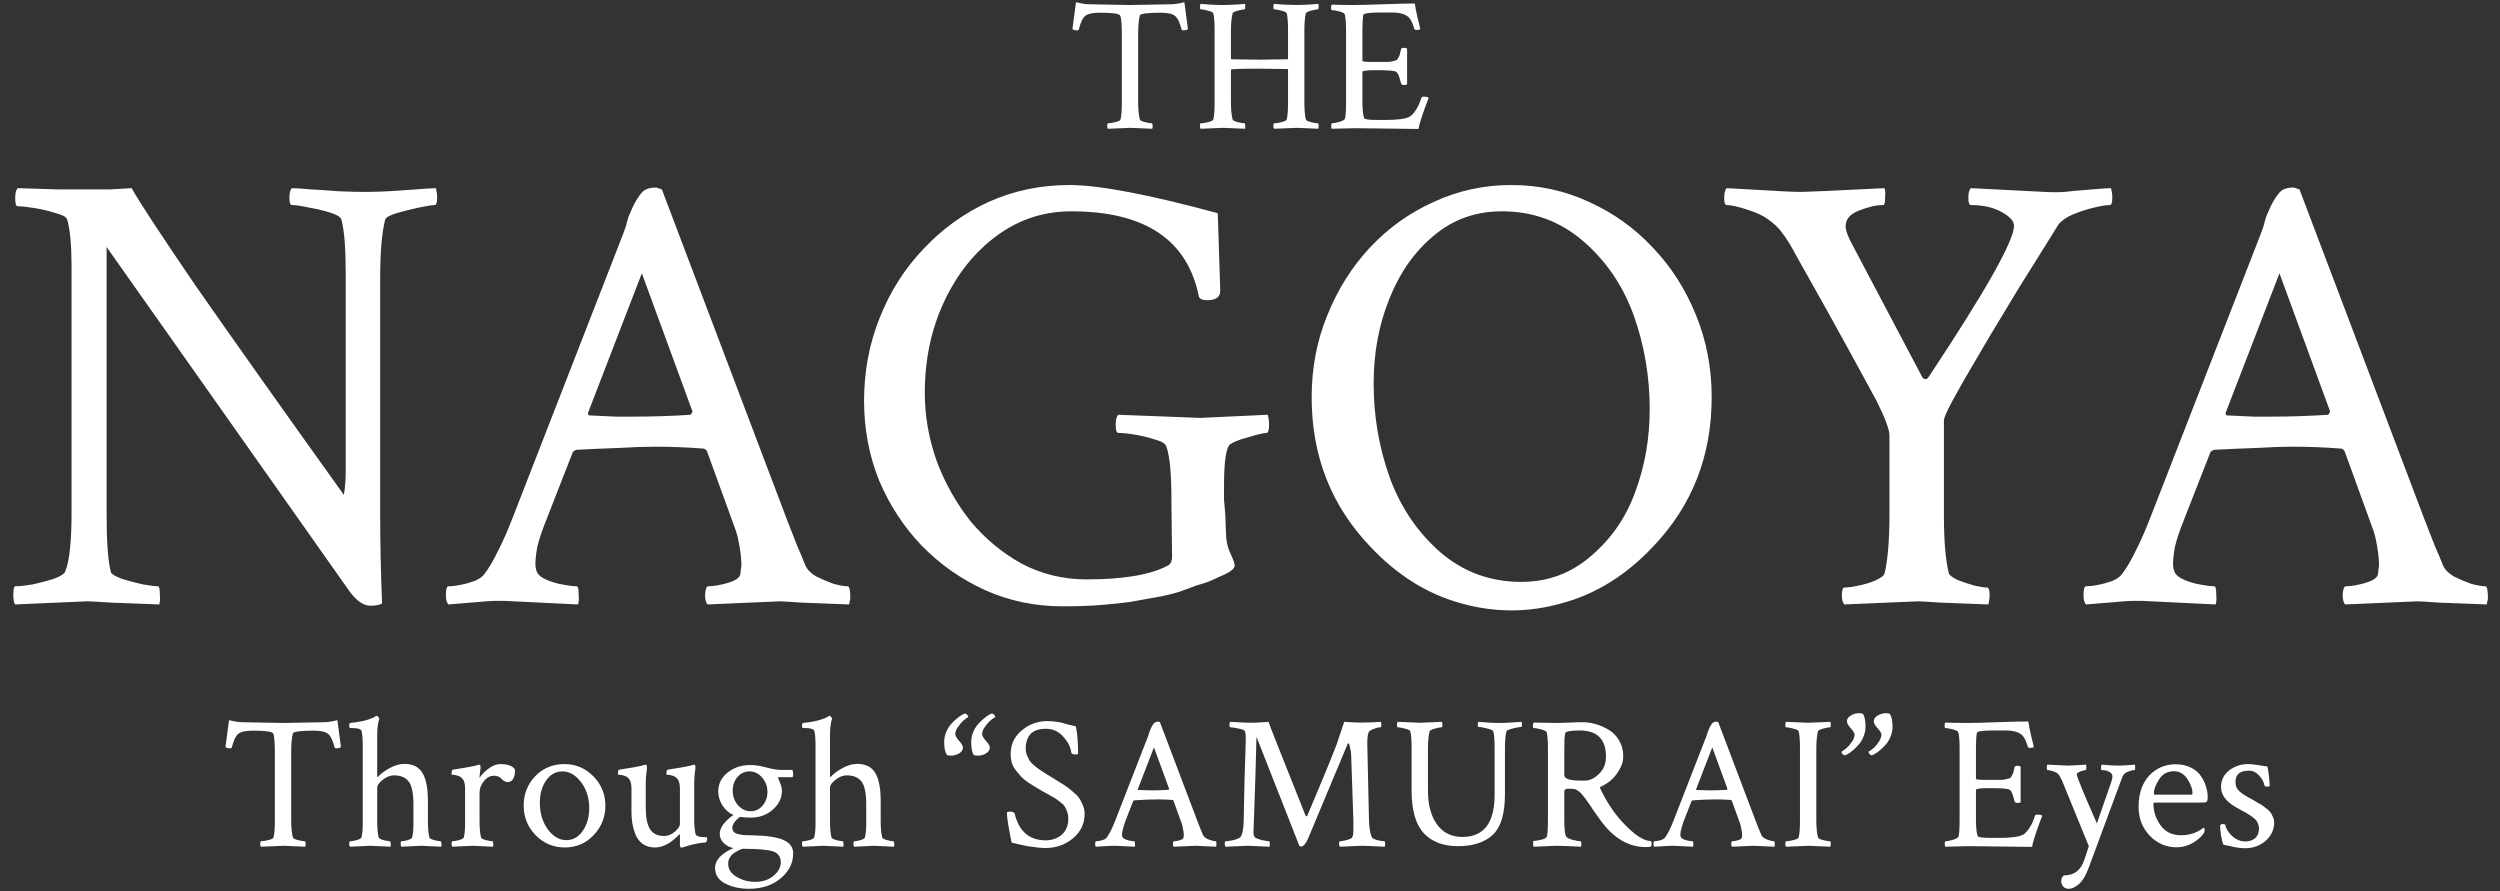 <svg width="390" height="139" viewBox="0 0 390 139" fill="none" xmlns="http://www.w3.org/2000/svg">
<rect x="0" y="0" width="390" height="139" fill="#333333" stroke="none"/>
<path d="M172.983 0.723C174.331 0.762 175.435 0.781 176.294 0.781C177.153 0.781 178.257 0.762 179.604 0.723C180.952 0.684 181.997 0.664 182.739 0.664C183.228 0.664 183.901 0.557 184.761 0.342L185.317 4.531C185.181 4.668 184.946 4.736 184.614 4.736C184.438 4.736 184.341 4.688 184.321 4.59C184.048 3.496 183.706 2.793 183.296 2.48C182.905 2.148 182.153 1.982 181.04 1.982C178.97 1.982 177.896 2.129 177.817 2.422C177.642 3.047 177.554 4.023 177.554 5.352V15.928C177.554 17.061 177.642 17.969 177.817 18.652C177.856 18.789 178.13 18.926 178.638 19.062C179.146 19.18 179.497 19.238 179.692 19.238C179.771 19.238 179.81 19.385 179.81 19.678C179.81 19.834 179.79 19.971 179.751 20.088C177.798 19.99 176.665 19.941 176.353 19.941C176.255 19.941 175.083 19.99 172.837 20.088C172.759 20.01 172.72 19.863 172.72 19.648C172.72 19.375 172.759 19.238 172.837 19.238C173.091 19.238 173.462 19.18 173.95 19.062C174.458 18.945 174.741 18.809 174.8 18.652C174.937 18.125 175.005 17.256 175.005 16.045V5.439C175.005 3.74 174.917 2.734 174.741 2.422C174.585 2.129 173.53 1.982 171.577 1.982C170.464 1.982 169.702 2.148 169.292 2.48C168.901 2.793 168.569 3.496 168.296 4.59C168.276 4.688 168.179 4.736 168.003 4.736C167.671 4.736 167.437 4.668 167.3 4.531L167.856 0.342C168.716 0.557 169.39 0.664 169.878 0.664C170.62 0.664 171.655 0.684 172.983 0.723ZM200.933 16.045V10.889C200.933 10.889 200.913 10.85 200.874 10.771C199.038 10.732 197.593 10.713 196.538 10.713C193.53 10.713 192.026 10.762 192.026 10.859V15.928C192.026 17.061 192.114 17.969 192.29 18.652C192.329 18.789 192.603 18.926 193.11 19.062C193.618 19.18 193.97 19.238 194.165 19.238C194.224 19.238 194.253 19.355 194.253 19.59C194.272 19.824 194.263 19.99 194.224 20.088C192.271 19.99 191.138 19.941 190.825 19.941C190.728 19.941 189.556 19.99 187.31 20.088C187.231 20.01 187.192 19.863 187.192 19.648C187.192 19.375 187.231 19.238 187.31 19.238C187.563 19.238 187.935 19.18 188.423 19.062C188.931 18.945 189.214 18.809 189.272 18.652C189.409 18.125 189.478 17.256 189.478 16.045V4.678C189.478 3.467 189.409 2.598 189.272 2.07C189.214 1.914 188.931 1.777 188.423 1.66C187.935 1.523 187.563 1.455 187.31 1.455C187.231 1.455 187.192 1.328 187.192 1.074C187.192 0.84 187.231 0.684 187.31 0.605C187.563 0.625 188.081 0.664 188.862 0.723C189.644 0.762 190.298 0.781 190.825 0.781C191.216 0.781 191.597 0.771 191.968 0.752C192.339 0.732 192.739 0.713 193.169 0.693C193.599 0.654 193.95 0.625 194.224 0.605C194.263 0.684 194.272 0.85 194.253 1.104C194.253 1.338 194.224 1.455 194.165 1.455C193.97 1.455 193.618 1.523 193.11 1.66C192.603 1.797 192.329 1.934 192.29 2.07C192.114 2.754 192.026 3.662 192.026 4.795V9.16L192.085 9.248C193.999 9.287 195.483 9.307 196.538 9.307C197.671 9.307 199.116 9.287 200.874 9.248C200.913 9.209 200.933 9.17 200.933 9.131V4.678C200.933 3.467 200.864 2.598 200.728 2.07C200.669 1.914 200.386 1.777 199.878 1.66C199.39 1.523 199.019 1.455 198.765 1.455C198.687 1.455 198.647 1.338 198.647 1.104C198.647 0.85 198.687 0.684 198.765 0.605C198.999 0.625 199.517 0.664 200.317 0.723C201.118 0.762 201.782 0.781 202.31 0.781C202.681 0.781 203.052 0.771 203.423 0.752C203.794 0.732 204.185 0.713 204.595 0.693C205.024 0.654 205.376 0.625 205.649 0.605C205.688 0.723 205.708 0.869 205.708 1.045C205.708 1.318 205.669 1.455 205.591 1.455C205.396 1.455 205.044 1.523 204.536 1.66C204.028 1.797 203.755 1.934 203.716 2.07C203.56 2.676 203.481 3.584 203.481 4.795V15.928C203.481 17.139 203.56 18.047 203.716 18.652C203.755 18.789 204.028 18.926 204.536 19.062C205.044 19.18 205.396 19.238 205.591 19.238C205.669 19.238 205.708 19.385 205.708 19.678C205.708 19.834 205.688 19.971 205.649 20.088C203.696 19.99 202.583 19.941 202.31 19.941C202.192 19.941 201.011 19.99 198.765 20.088C198.687 20.01 198.647 19.854 198.647 19.619C198.647 19.365 198.687 19.238 198.765 19.238C199.019 19.238 199.39 19.18 199.878 19.062C200.386 18.945 200.669 18.809 200.728 18.652C200.864 18.125 200.933 17.256 200.933 16.045ZM211.245 0.781C212.124 0.781 213.647 0.742 215.815 0.664C217.983 0.586 219.614 0.547 220.708 0.547C220.786 1.113 220.933 1.865 221.147 2.803C221.382 3.721 221.519 4.297 221.558 4.531C221.46 4.629 221.284 4.678 221.03 4.678C220.776 4.678 220.64 4.609 220.62 4.473C220.327 3.398 219.917 2.715 219.39 2.422C218.862 2.109 218.14 1.953 217.222 1.953H215.259C213.579 1.953 212.72 2.08 212.681 2.334C212.583 2.803 212.534 3.623 212.534 4.795V9.482C212.534 9.6 212.954 9.658 213.794 9.658H215.347C215.894 9.658 216.284 9.658 216.519 9.658C216.772 9.658 217.036 9.619 217.31 9.541C217.583 9.463 217.759 9.414 217.837 9.395C217.915 9.375 218.013 9.248 218.13 9.014C218.267 8.779 218.345 8.613 218.364 8.516C218.384 8.398 218.452 8.115 218.569 7.666C218.589 7.529 218.735 7.461 219.009 7.461C219.243 7.461 219.409 7.51 219.507 7.607V13.145C219.429 13.223 219.272 13.262 219.038 13.262C218.784 13.262 218.628 13.184 218.569 13.027C218.433 12.5 218.315 12.109 218.218 11.855C218.12 11.582 218.042 11.426 217.983 11.387C217.944 11.328 217.866 11.26 217.749 11.182C217.495 11.025 216.46 10.947 214.644 10.947C213.237 10.947 212.534 11.035 212.534 11.211V15.752C212.534 17.021 212.622 17.91 212.798 18.418C212.856 18.613 213.521 18.711 214.79 18.711H216.196C218.013 18.711 219.243 18.545 219.888 18.213C220.181 18.057 220.503 17.715 220.854 17.188C221.226 16.641 221.519 15.996 221.733 15.254C221.772 15.137 221.909 15.078 222.144 15.078C222.515 15.078 222.759 15.137 222.876 15.254C222.778 15.508 222.622 15.918 222.407 16.484C222.212 17.031 222.056 17.48 221.938 17.832C221.821 18.164 221.694 18.555 221.558 19.004C221.421 19.453 221.333 19.824 221.294 20.117C220.298 20.117 218.726 20.098 216.577 20.059C214.429 20.02 212.671 20 211.304 20L207.759 20.088C207.7 20.029 207.671 19.873 207.671 19.619C207.671 19.365 207.7 19.238 207.759 19.238C208.013 19.238 208.384 19.17 208.872 19.033C209.38 18.896 209.683 18.74 209.78 18.564C209.917 18.33 209.985 17.412 209.985 15.81V4.736C209.985 3.584 209.917 2.744 209.78 2.217C209.722 2.061 209.429 1.914 208.901 1.777C208.394 1.641 208.013 1.572 207.759 1.572C207.681 1.572 207.642 1.455 207.642 1.221C207.642 0.967 207.681 0.801 207.759 0.723C208.774 0.762 209.937 0.781 211.245 0.781Z" fill="white"/>
<path d="M57.744 94.488C56.703 94.488 55.628 93.74 54.522 92.242L16.631 38.531V80.231C16.631 84.658 16.859 87.685 17.314 89.312C17.445 89.573 17.998 89.898 18.975 90.289C20.016 90.615 21.123 90.908 22.295 91.168C23.467 91.363 24.248 91.461 24.639 91.461C24.834 91.461 24.932 91.852 24.932 92.633C24.997 93.414 24.964 93.967 24.834 94.293C21.579 94.163 19.007 94.065 17.119 94C15.296 93.87 14.124 93.805 13.604 93.805L2.373 94.293C2.178 94.098 2.08 93.609 2.08 92.828C2.08 91.917 2.178 91.461 2.373 91.461C3.024 91.461 3.936 91.363 5.107 91.168C6.279 90.908 7.386 90.615 8.428 90.289C9.469 89.898 10.055 89.508 10.185 89.117C10.837 87.555 11.162 84.495 11.162 79.938V41.559C11.162 38.238 10.934 35.797 10.479 34.234C10.348 33.844 9.762 33.518 8.721 33.258C7.744 32.932 6.67 32.672 5.498 32.477C4.326 32.281 3.415 32.184 2.764 32.184C2.503 32.184 2.373 31.76 2.373 30.914C2.373 30.133 2.503 29.612 2.764 29.352C5.303 29.417 7.386 29.482 9.014 29.547C10.706 29.547 11.943 29.547 12.725 29.547C14.417 29.547 15.915 29.547 17.217 29.547C18.519 29.482 19.626 29.417 20.537 29.352C21.774 31.565 25.127 36.676 30.596 44.684C36.13 52.626 43.812 63.466 53.643 77.203C53.838 76.096 53.935 74.762 53.935 73.199V42.828C53.935 38.727 53.708 35.862 53.252 34.234C53.122 33.844 52.536 33.486 51.494 33.16C50.453 32.835 49.346 32.574 48.174 32.379C47.002 32.118 46.123 31.988 45.537 31.988C45.277 31.988 45.147 31.598 45.147 30.816C45.147 30.1 45.277 29.612 45.537 29.352C46.123 29.352 47.1 29.417 48.467 29.547C49.834 29.612 51.299 29.71 52.861 29.84C54.489 29.905 55.889 29.938 57.06 29.938C58.753 29.938 60.902 29.84 63.506 29.645C66.045 29.449 67.542 29.352 67.998 29.352C68.128 29.872 68.193 30.361 68.193 30.816C68.193 31.598 68.063 31.988 67.803 31.988C67.412 31.988 66.598 32.118 65.361 32.379C64.124 32.639 62.953 32.932 61.846 33.258C60.804 33.583 60.218 33.909 60.088 34.234C59.828 35.276 59.632 36.546 59.502 38.043C59.372 39.54 59.307 41.298 59.307 43.316V80.426C59.307 84.462 59.404 89.019 59.6 94.098C59.339 94.358 58.721 94.488 57.744 94.488ZM69.951 94.293C69.691 94.033 69.561 93.544 69.561 92.828C69.561 91.917 69.691 91.461 69.951 91.461C70.732 91.461 71.742 91.298 72.978 90.973C74.216 90.647 75.062 90.191 75.518 89.606C76.234 88.694 76.95 87.49 77.666 85.992C78.447 84.495 79.261 82.639 80.107 80.426L97.1 36.773C97.49 35.797 97.718 35.113 97.783 34.723C97.913 34.332 98.011 34.007 98.076 33.746C98.206 33.421 98.434 32.9 98.76 32.184C99.216 31.272 99.671 30.556 100.127 30.035C100.583 29.514 101.331 29.254 102.373 29.254L103.252 29.547L122.783 81.109C123.369 82.607 123.89 83.941 124.346 85.113C124.867 86.285 125.29 87.294 125.615 88.141C125.876 88.792 126.429 89.378 127.275 89.898C128.187 90.354 129.098 90.745 130.01 91.07C130.986 91.331 131.735 91.461 132.256 91.461C132.516 91.461 132.646 92.079 132.646 93.316C132.646 93.447 132.614 93.609 132.549 93.805C132.549 93.935 132.516 94.098 132.451 94.293C129.196 94.163 126.657 94.065 124.834 94C123.076 93.87 122.035 93.805 121.709 93.805L110.381 94.293C110.12 94.033 109.99 93.512 109.99 92.731C110.055 91.884 110.218 91.461 110.479 91.461C111.26 91.461 112.236 91.298 113.408 90.973C114.58 90.647 115.264 90.224 115.459 89.703C115.524 89.443 115.557 89.182 115.557 88.922C115.622 88.662 115.654 88.401 115.654 88.141C115.654 87.294 115.557 86.318 115.361 85.211C115.166 84.039 114.938 83.128 114.678 82.477L110.283 70.367C110.088 70.107 109.893 69.977 109.697 69.977C107.158 69.781 104.684 69.684 102.275 69.684C100.583 69.684 98.695 69.749 96.611 69.879C94.593 69.944 92.347 70.042 89.873 70.172L89.385 70.465L85.186 81.207C84.534 82.835 84.079 84.202 83.818 85.309C83.623 86.415 83.525 87.294 83.525 87.945C83.525 88.857 83.786 89.508 84.307 89.898C84.893 90.354 85.837 90.745 87.139 91.07C88.441 91.331 89.385 91.461 89.971 91.461C90.166 91.461 90.264 91.852 90.264 92.633C90.329 93.414 90.296 93.967 90.166 94.293L80.107 93.805C78.284 93.674 76.494 93.707 74.736 93.902C73.044 94.033 71.449 94.163 69.951 94.293ZM98.857 64.996C101.787 64.996 104.749 64.898 107.744 64.703L108.037 64.215L100.127 42.633L91.728 64.41C91.728 64.671 91.794 64.801 91.924 64.801C93.617 64.866 95.016 64.931 96.123 64.996C97.295 64.996 98.206 64.996 98.857 64.996ZM165.752 94.586C161.455 94.586 157.419 93.74 153.643 92.047C149.932 90.354 146.644 88.043 143.779 85.113C140.98 82.184 138.766 78.798 137.139 74.957C135.576 71.051 134.795 66.917 134.795 62.555C134.795 57.932 135.609 53.603 137.236 49.566C138.864 45.465 141.143 41.884 144.072 38.824C147.002 35.699 150.387 33.258 154.229 31.5C158.135 29.742 162.334 28.863 166.826 28.863C171.449 28.863 179.163 30.328 189.971 33.258L190.361 45.367C190.361 46.344 189.678 46.832 188.311 46.832C187.66 46.832 187.236 46.669 187.041 46.344C185.283 37.425 178.643 32.965 167.119 32.965C162.822 32.965 158.949 34.234 155.498 36.773C152.048 39.312 149.313 42.73 147.295 47.027C145.277 51.324 144.268 56.077 144.268 61.285C144.268 64.866 144.886 68.414 146.123 71.93C147.425 75.38 149.183 78.505 151.396 81.305C153.675 84.039 156.344 86.253 159.404 87.945C162.529 89.573 165.882 90.387 169.463 90.387C175.257 90.387 179.489 89.671 182.158 88.238C182.614 88.043 182.842 87.555 182.842 86.773L182.744 78.766V78.082C182.744 73.915 182.484 71.116 181.963 69.684C181.833 69.228 181.279 68.87 180.303 68.609C179.326 68.284 178.285 68.023 177.178 67.828C176.071 67.633 175.16 67.535 174.443 67.535C174.183 67.535 174.053 67.112 174.053 66.266C174.053 65.484 174.183 64.963 174.443 64.703L187.236 65.191L197.783 64.703C197.913 65.224 197.979 65.68 197.979 66.07C197.979 67.047 197.848 67.535 197.588 67.535C197.327 67.535 196.807 67.633 196.025 67.828C195.309 68.023 194.528 68.251 193.682 68.512C192.9 68.772 192.314 69.033 191.924 69.293C191.273 69.749 190.947 71.93 190.947 75.836C190.947 76.487 190.947 77.203 190.947 77.984C191.012 78.701 191.077 79.449 191.143 80.231L191.24 82.867C191.24 84.169 191.468 85.309 191.924 86.285C192.38 87.262 192.607 87.913 192.607 88.238C192.607 88.759 191.794 89.345 190.166 89.996C189.124 90.517 188.245 90.875 187.529 91.07C186.813 91.266 186.325 91.428 186.064 91.559C185.739 91.689 185.023 91.949 183.916 92.34C182.809 92.665 181.898 92.893 181.182 93.023C179.424 93.349 177.796 93.642 176.299 93.902C174.801 94.098 173.239 94.26 171.611 94.391C169.984 94.521 168.031 94.586 165.752 94.586ZM213.799 85.309C207.679 78.928 204.619 71.148 204.619 61.969C204.619 57.411 205.433 53.147 207.061 49.176C208.688 45.139 210.902 41.624 213.701 38.629C216.566 35.569 219.886 33.193 223.662 31.5C227.438 29.742 231.475 28.863 235.771 28.863C240.068 28.863 244.105 29.742 247.881 31.5C251.657 33.193 254.977 35.569 257.842 38.629C260.706 41.624 262.952 45.139 264.58 49.176C266.208 53.147 267.021 57.411 267.021 61.969C267.021 71.148 263.962 78.928 257.842 85.309C253.675 89.736 248.955 92.665 243.682 94.098C238.408 95.595 233.135 95.595 227.861 94.098C222.653 92.665 217.965 89.736 213.799 85.309ZM237.334 90.777C241.501 90.777 245.146 89.41 248.271 86.676C251.396 84.007 253.675 80.686 255.107 76.715C256.605 72.678 257.354 68.382 257.354 63.824C257.354 58.681 256.507 53.766 254.814 49.078C253.122 44.456 250.485 40.615 246.904 37.555C243.324 34.495 239.124 32.965 234.307 32.965C230.205 32.965 226.657 34.234 223.662 36.773C220.667 39.247 218.356 42.535 216.729 46.637C215.101 50.673 214.287 55.068 214.287 59.82C214.287 64.963 215.133 69.879 216.826 74.566C218.519 79.189 221.156 83.062 224.736 86.188C228.317 89.247 232.516 90.777 237.334 90.777ZM287.725 94.293C287.464 94.033 287.334 93.577 287.334 92.926C287.334 92.079 287.464 91.656 287.725 91.656C288.245 91.656 288.962 91.559 289.873 91.363C290.85 91.168 291.729 90.908 292.51 90.582C293.356 90.191 293.844 89.833 293.975 89.508C294.235 88.466 294.43 87.164 294.561 85.602C294.691 84.039 294.756 82.216 294.756 80.133V67.926C294.756 67.014 294.072 65.191 292.705 62.457C291.989 61.155 290.622 58.648 288.604 54.938C286.585 51.227 283.883 46.376 280.498 40.387C279.456 38.434 278.643 37.099 278.057 36.383C277.536 35.602 276.755 34.853 275.713 34.137C274.997 33.616 273.923 33.128 272.49 32.672C271.058 32.216 270.016 31.988 269.365 31.988C269.105 31.988 268.975 31.63 268.975 30.914C268.975 30.133 269.105 29.612 269.365 29.352L274.639 29.645C275.876 29.71 277.015 29.775 278.057 29.84C279.163 29.905 280.173 29.938 281.084 29.938C281.865 29.938 286.162 29.742 293.975 29.352C294.105 29.612 294.137 30.133 294.072 30.914C294.072 31.63 293.975 31.988 293.779 31.988C292.673 31.988 291.403 32.281 289.971 32.867C288.604 33.388 287.92 34.202 287.92 35.309C287.92 35.96 288.278 36.936 288.994 38.238L299.932 58.941C300.322 59.267 300.648 59.202 300.908 58.746C309.762 45.4 314.189 37.555 314.189 35.211C314.189 34.495 313.538 33.779 312.236 33.062C310.934 32.346 309.339 31.988 307.451 31.988C307.191 31.988 307.061 31.598 307.061 30.816C307.061 30.1 307.191 29.612 307.451 29.352L318.975 29.938C320.016 30.003 321.058 30.003 322.1 29.938C323.141 29.807 324.183 29.71 325.225 29.645C327.373 29.449 328.74 29.352 329.326 29.352C329.456 29.872 329.521 30.361 329.521 30.816C329.521 31.598 329.391 31.988 329.131 31.988C328.61 31.988 327.796 32.118 326.689 32.379C325.583 32.639 324.476 32.997 323.369 33.453C322.327 33.909 321.579 34.43 321.123 35.016C320.146 36.578 318.91 38.564 317.412 40.973C315.915 43.316 314.352 45.855 312.725 48.59C311.097 51.259 309.567 53.831 308.135 56.305C306.702 58.714 305.531 60.764 304.619 62.457C303.708 64.15 303.252 65.191 303.252 65.582V80.426C303.252 82.444 303.317 84.202 303.447 85.699C303.577 87.197 303.773 88.466 304.033 89.508C304.163 89.768 304.619 90.094 305.4 90.484C306.247 90.81 307.126 91.103 308.037 91.363C308.949 91.559 309.6 91.656 309.99 91.656C310.251 91.656 310.381 92.079 310.381 92.926C310.381 93.316 310.316 93.772 310.186 94.293C306.93 94.163 304.391 94.065 302.568 94C300.745 93.87 299.639 93.805 299.248 93.805L287.725 94.293ZM325.42 94.293C325.16 94.033 325.029 93.544 325.029 92.828C325.029 91.917 325.16 91.461 325.42 91.461C326.201 91.461 327.21 91.298 328.447 90.973C329.684 90.647 330.531 90.191 330.986 89.606C331.702 88.694 332.419 87.49 333.135 85.992C333.916 84.495 334.73 82.639 335.576 80.426L352.568 36.773C352.959 35.797 353.187 35.113 353.252 34.723C353.382 34.332 353.48 34.007 353.545 33.746C353.675 33.421 353.903 32.9 354.229 32.184C354.684 31.272 355.14 30.556 355.596 30.035C356.051 29.514 356.8 29.254 357.842 29.254L358.721 29.547L378.252 81.109C378.838 82.607 379.359 83.941 379.814 85.113C380.335 86.285 380.758 87.294 381.084 88.141C381.344 88.792 381.898 89.378 382.744 89.898C383.656 90.354 384.567 90.745 385.479 91.07C386.455 91.331 387.204 91.461 387.725 91.461C387.985 91.461 388.115 92.079 388.115 93.316C388.115 93.447 388.083 93.609 388.018 93.805C388.018 93.935 387.985 94.098 387.92 94.293C384.665 94.163 382.126 94.065 380.303 94C378.545 93.87 377.503 93.805 377.178 93.805L365.85 94.293C365.589 94.033 365.459 93.512 365.459 92.731C365.524 91.884 365.687 91.461 365.947 91.461C366.729 91.461 367.705 91.298 368.877 90.973C370.049 90.647 370.732 90.224 370.928 89.703C370.993 89.443 371.025 89.182 371.025 88.922C371.09 88.662 371.123 88.401 371.123 88.141C371.123 87.294 371.025 86.318 370.83 85.211C370.635 84.039 370.407 83.128 370.146 82.477L365.752 70.367C365.557 70.107 365.361 69.977 365.166 69.977C362.627 69.781 360.153 69.684 357.744 69.684C356.051 69.684 354.163 69.749 352.08 69.879C350.062 69.944 347.816 70.042 345.342 70.172L344.854 70.465L340.654 81.207C340.003 82.835 339.548 84.202 339.287 85.309C339.092 86.415 338.994 87.294 338.994 87.945C338.994 88.857 339.255 89.508 339.775 89.898C340.361 90.354 341.305 90.745 342.607 91.07C343.91 91.331 344.854 91.461 345.439 91.461C345.635 91.461 345.732 91.852 345.732 92.633C345.798 93.414 345.765 93.967 345.635 94.293L335.576 93.805C333.753 93.674 331.963 93.707 330.205 93.902C328.512 94.033 326.917 94.163 325.42 94.293ZM354.326 64.996C357.256 64.996 360.218 64.898 363.213 64.703L363.506 64.215L355.596 42.633L347.197 64.41C347.197 64.671 347.262 64.801 347.393 64.801C349.085 64.866 350.485 64.931 351.592 64.996C352.764 64.996 353.675 64.996 354.326 64.996Z" fill="white"/>
<path d="M40.855 112.723C42.202 112.762 43.306 112.781 44.165 112.781C45.024 112.781 46.128 112.762 47.476 112.723C48.823 112.684 49.868 112.664 50.61 112.664C51.099 112.664 51.773 112.557 52.632 112.342L53.188 116.531C53.052 116.668 52.817 116.736 52.485 116.736C52.31 116.736 52.212 116.688 52.192 116.59C51.919 115.496 51.577 114.793 51.167 114.48C50.776 114.148 50.024 113.982 48.911 113.982C46.841 113.982 45.767 114.129 45.688 114.422C45.513 115.047 45.425 116.023 45.425 117.352V127.928C45.425 129.061 45.513 129.969 45.688 130.652C45.727 130.789 46.001 130.926 46.509 131.062C47.017 131.18 47.368 131.238 47.563 131.238C47.642 131.238 47.681 131.385 47.681 131.678C47.681 131.834 47.661 131.971 47.622 132.088C45.669 131.99 44.536 131.941 44.224 131.941C44.126 131.941 42.954 131.99 40.708 132.088C40.63 132.01 40.591 131.863 40.591 131.648C40.591 131.375 40.63 131.238 40.708 131.238C40.962 131.238 41.333 131.18 41.821 131.062C42.329 130.945 42.612 130.809 42.671 130.652C42.808 130.125 42.876 129.256 42.876 128.045V117.439C42.876 115.74 42.788 114.734 42.612 114.422C42.456 114.129 41.401 113.982 39.448 113.982C38.335 113.982 37.573 114.148 37.163 114.48C36.773 114.793 36.44 115.496 36.167 116.59C36.148 116.688 36.05 116.736 35.874 116.736C35.542 116.736 35.308 116.668 35.171 116.531L35.727 112.342C36.587 112.557 37.261 112.664 37.749 112.664C38.491 112.664 39.526 112.684 40.855 112.723ZM63.091 119.168C64.399 119.168 65.337 119.637 65.903 120.574C66.47 121.512 66.753 122.957 66.753 124.91V128.074C66.753 129.188 66.831 130.047 66.987 130.652C67.026 130.789 67.28 130.926 67.749 131.062C68.218 131.18 68.55 131.238 68.745 131.238C68.804 131.238 68.843 131.355 68.862 131.59C68.882 131.824 68.872 131.99 68.833 132.088C66.88 131.99 65.835 131.941 65.698 131.941C65.64 131.941 64.614 131.99 62.622 132.088C62.544 132.01 62.505 131.854 62.505 131.619C62.505 131.365 62.544 131.238 62.622 131.238C62.856 131.238 63.179 131.18 63.589 131.062C64.019 130.926 64.253 130.789 64.292 130.652C64.429 130.086 64.497 129.402 64.497 128.602V125.496C64.497 123.699 64.243 122.498 63.735 121.893C63.247 121.268 62.485 120.955 61.45 120.955C60.864 120.955 60.278 121.189 59.692 121.658C59.126 122.107 58.843 122.508 58.843 122.859V128.045C58.843 129.178 58.921 130.047 59.077 130.652C59.116 130.789 59.37 130.926 59.839 131.062C60.308 131.18 60.64 131.238 60.835 131.238C60.894 131.238 60.933 131.355 60.952 131.59C60.972 131.824 60.962 131.99 60.923 132.088C58.97 131.99 57.925 131.941 57.788 131.941C57.671 131.941 56.606 131.99 54.595 132.088C54.517 132.01 54.477 131.854 54.477 131.619C54.477 131.365 54.517 131.238 54.595 131.238C54.829 131.238 55.171 131.18 55.62 131.062C56.089 130.926 56.343 130.789 56.382 130.652C56.519 130.086 56.587 129.412 56.587 128.631V115.916C56.587 115.252 56.528 114.627 56.411 114.041C56.313 113.729 55.815 113.572 54.917 113.572H54.653C54.536 113.572 54.477 113.465 54.477 113.25C54.477 112.938 54.536 112.781 54.653 112.781C55.239 112.723 55.776 112.645 56.265 112.547C56.773 112.449 57.163 112.352 57.437 112.254C57.73 112.156 57.974 112.068 58.169 111.99C58.364 111.893 58.501 111.814 58.579 111.756L58.726 111.668H58.784C58.862 111.668 58.94 111.727 59.019 111.844C59.097 111.941 59.145 112.039 59.165 112.137C58.95 112.762 58.843 113.611 58.843 114.686V121.102C58.843 121.18 58.862 121.219 58.901 121.219C58.921 121.219 58.95 121.199 58.989 121.16C59.419 120.691 60.024 120.242 60.806 119.812C61.606 119.383 62.368 119.168 63.091 119.168ZM78.061 119.197C79.214 119.197 79.976 119.48 80.347 120.047C80.347 120.73 80.239 121.229 80.024 121.541C79.81 121.854 79.546 122.01 79.233 122.01C78.882 122.01 78.56 121.844 78.267 121.512C77.974 121.18 77.573 121.014 77.065 121.014C76.46 121.014 75.933 121.297 75.483 121.863C75.034 122.43 74.81 123.025 74.81 123.65V128.045C74.81 129.178 74.888 130.047 75.044 130.652C75.083 130.789 75.337 130.926 75.806 131.062C76.294 131.18 76.636 131.238 76.831 131.238C76.89 131.238 76.929 131.355 76.948 131.59C76.968 131.824 76.958 131.99 76.919 132.088C74.966 131.99 73.911 131.941 73.755 131.941C73.638 131.941 72.573 131.99 70.561 132.088C70.483 132.01 70.444 131.854 70.444 131.619C70.444 131.365 70.483 131.238 70.561 131.238C70.796 131.238 71.138 131.18 71.587 131.062C72.056 130.926 72.31 130.789 72.349 130.652C72.485 130.086 72.554 129.402 72.554 128.602V123.064C72.554 122.303 72.417 121.775 72.144 121.482C71.948 121.248 71.704 121.092 71.411 121.014C71.138 120.916 70.903 120.867 70.708 120.867C70.532 120.867 70.444 120.848 70.444 120.809C70.444 120.34 70.503 120.096 70.62 120.076C72.69 119.764 74.038 119.51 74.663 119.314C74.683 119.314 74.712 119.314 74.751 119.314C74.79 119.295 74.81 119.285 74.81 119.285C74.888 119.285 74.936 119.373 74.956 119.549C74.976 119.705 74.976 119.822 74.956 119.9L74.78 121.365C75.132 120.838 75.61 120.35 76.216 119.9C76.841 119.432 77.456 119.197 78.061 119.197ZM87.73 120.34C86.694 120.34 85.845 120.818 85.181 121.775C84.536 122.713 84.214 123.865 84.214 125.232C84.214 126.834 84.624 128.211 85.444 129.363C86.284 130.496 87.261 131.062 88.374 131.062C89.409 131.062 90.259 130.574 90.923 129.598C91.587 128.621 91.919 127.449 91.919 126.082C91.919 124.5 91.499 123.152 90.659 122.039C89.819 120.906 88.843 120.34 87.73 120.34ZM88.052 119.197C89.81 119.197 91.314 119.832 92.564 121.102C93.814 122.371 94.439 123.895 94.439 125.672C94.439 127.469 93.823 129.012 92.593 130.301C91.382 131.57 89.888 132.205 88.11 132.205C86.333 132.205 84.819 131.57 83.569 130.301C82.319 129.012 81.694 127.469 81.694 125.672C81.694 123.855 82.3 122.322 83.511 121.072C84.722 119.822 86.235 119.197 88.052 119.197ZM108.296 122.01V127.869C108.296 128.709 108.364 129.451 108.501 130.096C108.54 130.232 108.647 130.34 108.823 130.418C108.999 130.496 109.185 130.545 109.38 130.564C109.575 130.584 109.771 130.594 109.966 130.594L110.229 130.623C110.288 130.643 110.317 130.75 110.317 130.945C110.317 131.004 110.288 131.102 110.229 131.238C110.19 131.355 110.142 131.414 110.083 131.414C109.79 131.434 109.458 131.473 109.087 131.531C108.735 131.59 108.403 131.658 108.091 131.736C107.778 131.814 107.485 131.893 107.212 131.971C106.938 132.049 106.724 132.117 106.567 132.176L106.304 132.234C106.147 132.234 106.069 132.078 106.069 131.766V130.271L106.011 130.125C104.722 131.512 103.442 132.205 102.173 132.205C101.45 132.205 100.825 132.029 100.298 131.678C99.79 131.307 99.409 130.828 99.155 130.242C98.921 129.637 98.755 129.061 98.657 128.514C98.56 127.947 98.511 127.361 98.511 126.756V123.064C98.511 122.303 98.374 121.775 98.101 121.482C97.905 121.248 97.661 121.092 97.368 121.014C97.095 120.916 96.86 120.867 96.665 120.867C96.489 120.867 96.401 120.848 96.401 120.809C96.401 120.34 96.46 120.096 96.577 120.076C98.647 119.764 99.995 119.51 100.62 119.314C100.64 119.314 100.669 119.314 100.708 119.314C100.747 119.295 100.767 119.285 100.767 119.285C100.845 119.285 100.894 119.373 100.913 119.549C100.933 119.705 100.933 119.822 100.913 119.9C100.796 120.838 100.737 121.561 100.737 122.068V126.023C100.737 127.527 100.962 128.641 101.411 129.363C101.86 130.066 102.593 130.418 103.608 130.418C104.194 130.418 104.751 130.193 105.278 129.744C105.806 129.275 106.069 128.875 106.069 128.543V123.064C106.069 122.303 105.933 121.775 105.659 121.482C105.464 121.248 105.22 121.092 104.927 121.014C104.653 120.916 104.419 120.867 104.224 120.867C104.048 120.867 103.96 120.848 103.96 120.809C103.96 120.34 104.019 120.096 104.136 120.076C106.206 119.764 107.554 119.51 108.179 119.314C108.198 119.314 108.228 119.314 108.267 119.314C108.306 119.295 108.325 119.285 108.325 119.285C108.403 119.285 108.452 119.373 108.472 119.549C108.491 119.705 108.491 119.822 108.472 119.9C108.354 120.838 108.296 121.541 108.296 122.01ZM121.802 134.49C121.802 133.67 121.401 133.113 120.601 132.82C119.8 132.547 118.208 132.41 115.825 132.41C115.786 132.41 115.728 132.43 115.649 132.469C115.63 132.488 115.542 132.527 115.386 132.586C115.229 132.664 115.132 132.713 115.093 132.732C115.054 132.752 114.966 132.801 114.829 132.879C114.692 132.977 114.595 133.035 114.536 133.055C114.497 133.094 114.419 133.152 114.302 133.23C114.185 133.328 114.106 133.406 114.067 133.465C114.028 133.543 113.97 133.631 113.892 133.729C113.813 133.826 113.755 133.924 113.716 134.021C113.696 134.119 113.667 134.227 113.628 134.344C113.608 134.48 113.599 134.617 113.599 134.754C113.599 135.594 114.028 136.268 114.888 136.775C115.767 137.303 116.733 137.566 117.788 137.566C118.96 137.566 119.917 137.254 120.659 136.629C121.421 136.004 121.802 135.291 121.802 134.49ZM114.302 123.328C114.302 124.227 114.575 124.988 115.122 125.613C115.688 126.238 116.343 126.551 117.085 126.551C117.847 126.551 118.472 126.258 118.96 125.672C119.468 125.086 119.722 124.383 119.722 123.562C119.722 122.664 119.438 121.902 118.872 121.277C118.325 120.652 117.681 120.34 116.938 120.34C116.177 120.34 115.542 120.633 115.034 121.219C114.546 121.805 114.302 122.508 114.302 123.328ZM117.056 119.344C117.778 119.344 118.608 119.471 119.546 119.725C120.483 119.979 121.255 120.105 121.86 120.105H123.56C123.677 120.145 123.735 120.389 123.735 120.838C123.735 121.111 123.677 121.248 123.56 121.248H121.479C121.401 121.248 121.362 121.277 121.362 121.336L121.655 122.039C121.87 122.508 121.978 122.977 121.978 123.445C121.978 124.5 121.509 125.447 120.571 126.287C119.634 127.127 118.481 127.547 117.114 127.547C116.489 127.547 115.942 127.508 115.474 127.43C115.22 127.566 114.946 127.811 114.653 128.162C114.38 128.514 114.243 128.826 114.243 129.1C114.243 129.373 114.321 129.598 114.478 129.773C114.634 129.93 114.858 130.047 115.151 130.125C115.444 130.184 115.728 130.232 116.001 130.271C116.274 130.291 116.597 130.301 116.968 130.301C117.065 130.301 117.134 130.301 117.173 130.301C119.595 130.34 121.294 130.594 122.271 131.062C123.247 131.512 123.735 132.195 123.735 133.113C123.735 134.617 123.101 135.906 121.831 136.98C120.562 138.074 118.931 138.631 116.938 138.65C115.552 138.67 114.302 138.406 113.188 137.859C112.095 137.312 111.548 136.492 111.548 135.398C111.548 134.188 112.505 133.152 114.419 132.293C113.892 132.215 113.403 131.971 112.954 131.561C112.505 131.15 112.28 130.652 112.28 130.066C112.28 129.559 112.495 129.031 112.925 128.484C113.374 127.938 113.872 127.488 114.419 127.137C113.833 126.922 113.286 126.463 112.778 125.76C112.29 125.037 112.046 124.266 112.046 123.445C112.046 122.293 112.524 121.326 113.481 120.545C114.458 119.744 115.649 119.344 117.056 119.344ZM133.726 119.168C135.034 119.168 135.972 119.637 136.538 120.574C137.104 121.512 137.388 122.957 137.388 124.91V128.074C137.388 129.188 137.466 130.047 137.622 130.652C137.661 130.789 137.915 130.926 138.384 131.062C138.853 131.18 139.185 131.238 139.38 131.238C139.438 131.238 139.478 131.355 139.497 131.59C139.517 131.824 139.507 131.99 139.468 132.088C137.515 131.99 136.47 131.941 136.333 131.941C136.274 131.941 135.249 131.99 133.257 132.088C133.179 132.01 133.14 131.854 133.14 131.619C133.14 131.365 133.179 131.238 133.257 131.238C133.491 131.238 133.813 131.18 134.224 131.062C134.653 130.926 134.888 130.789 134.927 130.652C135.063 130.086 135.132 129.402 135.132 128.602V125.496C135.132 123.699 134.878 122.498 134.37 121.893C133.882 121.268 133.12 120.955 132.085 120.955C131.499 120.955 130.913 121.189 130.327 121.658C129.761 122.107 129.478 122.508 129.478 122.859V128.045C129.478 129.178 129.556 130.047 129.712 130.652C129.751 130.789 130.005 130.926 130.474 131.062C130.942 131.18 131.274 131.238 131.47 131.238C131.528 131.238 131.567 131.355 131.587 131.59C131.606 131.824 131.597 131.99 131.558 132.088C129.604 131.99 128.56 131.941 128.423 131.941C128.306 131.941 127.241 131.99 125.229 132.088C125.151 132.01 125.112 131.854 125.112 131.619C125.112 131.365 125.151 131.238 125.229 131.238C125.464 131.238 125.806 131.18 126.255 131.062C126.724 130.926 126.978 130.789 127.017 130.652C127.153 130.086 127.222 129.412 127.222 128.631V115.916C127.222 115.252 127.163 114.627 127.046 114.041C126.948 113.729 126.45 113.572 125.552 113.572H125.288C125.171 113.572 125.112 113.465 125.112 113.25C125.112 112.938 125.171 112.781 125.288 112.781C125.874 112.723 126.411 112.645 126.899 112.547C127.407 112.449 127.798 112.352 128.071 112.254C128.364 112.156 128.608 112.068 128.804 111.99C128.999 111.893 129.136 111.814 129.214 111.756L129.36 111.668H129.419C129.497 111.668 129.575 111.727 129.653 111.844C129.731 111.941 129.78 112.039 129.8 112.137C129.585 112.762 129.478 113.611 129.478 114.686V121.102C129.478 121.18 129.497 121.219 129.536 121.219C129.556 121.219 129.585 121.199 129.624 121.16C130.054 120.691 130.659 120.242 131.44 119.812C132.241 119.383 133.003 119.168 133.726 119.168ZM151.509 115.74C151.509 115.232 151.606 114.734 151.802 114.246C152.017 113.738 152.271 113.318 152.563 112.986C152.856 112.654 153.159 112.361 153.472 112.107C153.784 111.834 154.048 111.639 154.263 111.521C154.497 111.385 154.644 111.316 154.702 111.316C154.956 111.316 155.151 111.492 155.288 111.844C154.761 112.156 154.321 112.527 153.97 112.957C153.638 113.367 153.423 113.699 153.325 113.953C153.247 114.188 153.208 114.373 153.208 114.51C153.208 114.764 153.403 115.115 153.794 115.564C154.204 115.994 154.409 116.346 154.409 116.619C154.409 116.971 154.214 117.273 153.823 117.527C153.452 117.762 153.022 117.879 152.534 117.879C152.319 117.879 152.114 117.85 151.919 117.791C151.646 117.4 151.509 116.717 151.509 115.74ZM147.29 115.74C147.29 115.232 147.388 114.734 147.583 114.246C147.798 113.738 148.052 113.318 148.345 112.986C148.638 112.654 148.94 112.361 149.253 112.107C149.585 111.834 149.858 111.639 150.073 111.521C150.308 111.385 150.454 111.316 150.513 111.316C150.747 111.316 150.933 111.492 151.069 111.844C150.542 112.156 150.112 112.527 149.78 112.957C149.448 113.367 149.233 113.699 149.136 113.953C149.058 114.188 149.019 114.373 149.019 114.51C149.019 114.764 149.214 115.115 149.604 115.564C150.015 115.994 150.22 116.346 150.22 116.619C150.22 116.971 150.024 117.273 149.634 117.527C149.243 117.762 148.804 117.879 148.315 117.879C148.14 117.879 147.944 117.85 147.729 117.791C147.437 117.361 147.29 116.678 147.29 115.74ZM157.661 117.645C157.661 116.141 158.237 114.91 159.39 113.953C160.542 112.977 161.88 112.488 163.403 112.488C163.833 112.488 164.233 112.518 164.604 112.576C164.995 112.615 165.308 112.664 165.542 112.723C165.796 112.781 166.147 112.879 166.597 113.016C167.065 113.133 167.476 113.23 167.827 113.309C168.062 114.344 168.179 115.74 168.179 117.498C168.179 117.635 168.081 117.703 167.886 117.703C167.417 117.703 167.163 117.605 167.124 117.41C167.026 116.551 166.606 115.721 165.864 114.92C165.142 114.1 164.253 113.689 163.198 113.689C162.026 113.689 161.196 113.982 160.708 114.568C160.239 115.154 160.005 115.877 160.005 116.736C160.005 117.107 160.073 117.469 160.21 117.82C160.347 118.152 160.483 118.436 160.62 118.67C160.757 118.885 161.001 119.139 161.353 119.432C161.724 119.725 161.987 119.93 162.144 120.047C162.319 120.164 162.651 120.379 163.14 120.691C163.647 121.004 163.97 121.199 164.106 121.277C164.204 121.336 164.546 121.551 165.132 121.922C165.718 122.273 166.118 122.527 166.333 122.684C166.548 122.82 166.88 123.084 167.329 123.475C167.798 123.846 168.13 124.178 168.325 124.471C168.54 124.764 168.735 125.135 168.911 125.584C169.106 126.014 169.204 126.463 169.204 126.932C169.204 128.494 168.589 129.783 167.358 130.799C166.147 131.795 164.722 132.293 163.081 132.293C162.612 132.293 162.114 132.254 161.587 132.176C161.06 132.117 160.62 132.059 160.269 132C159.917 131.922 159.468 131.824 158.921 131.707C158.394 131.57 158.022 131.482 157.808 131.443C157.319 129.041 157.075 127.488 157.075 126.785C157.075 126.668 157.231 126.609 157.544 126.609C157.896 126.609 158.14 126.697 158.276 126.873C158.94 129.686 160.562 131.092 163.14 131.092C164.116 131.092 164.946 130.799 165.63 130.213C166.313 129.627 166.655 128.797 166.655 127.723C166.655 127.332 166.597 126.971 166.479 126.639C166.362 126.307 166.235 126.033 166.099 125.818C165.981 125.604 165.757 125.379 165.425 125.145C165.112 124.891 164.868 124.705 164.692 124.588C164.517 124.471 164.194 124.285 163.726 124.031C163.257 123.777 162.935 123.602 162.759 123.504C162.192 123.172 161.792 122.938 161.558 122.801C161.343 122.664 160.972 122.43 160.444 122.098C159.937 121.746 159.565 121.443 159.331 121.189C159.097 120.916 158.823 120.594 158.511 120.223C158.198 119.832 157.974 119.422 157.837 118.992C157.72 118.562 157.661 118.113 157.661 117.645ZM180.952 112.664L186.812 128.133C187.163 129.051 187.446 129.754 187.661 130.242C187.778 130.535 188.081 130.779 188.569 130.975C189.058 131.15 189.419 131.238 189.653 131.238C189.731 131.238 189.771 131.424 189.771 131.795C189.771 131.873 189.751 131.971 189.712 132.088C187.759 131.99 186.685 131.941 186.489 131.941C186.47 131.941 185.337 131.99 183.091 132.088C183.013 132.01 182.974 131.854 182.974 131.619C182.993 131.365 183.042 131.238 183.12 131.238C183.354 131.238 183.647 131.189 183.999 131.092C184.351 130.994 184.556 130.867 184.614 130.711C184.653 130.555 184.673 130.398 184.673 130.242C184.673 129.988 184.634 129.695 184.556 129.363C184.497 129.012 184.438 128.738 184.38 128.543L184.263 128.221L183.062 124.91C183.003 124.832 182.944 124.793 182.886 124.793C182.124 124.734 181.382 124.705 180.659 124.705C179.644 124.705 178.403 124.754 176.938 124.852L176.792 124.939L175.532 128.162C175.2 129.139 175.034 129.812 175.034 130.184C175.034 130.457 175.112 130.652 175.269 130.77C175.444 130.906 175.728 131.023 176.118 131.121C176.509 131.199 176.792 131.238 176.968 131.238C177.026 131.238 177.056 131.355 177.056 131.59C177.075 131.824 177.065 131.99 177.026 132.088C175.073 131.99 174.067 131.941 174.009 131.941C173.618 131.941 173.276 131.951 172.983 131.971C172.69 131.99 172.358 132.01 171.987 132.029C171.636 132.049 171.294 132.068 170.962 132.088C170.884 132.01 170.845 131.863 170.845 131.648C170.845 131.375 170.884 131.238 170.962 131.238C171.196 131.238 171.499 131.189 171.87 131.092C172.241 130.994 172.495 130.857 172.632 130.682C173.042 130.154 173.501 129.236 174.009 127.928L179.106 114.832C179.146 114.734 179.194 114.578 179.253 114.363C179.331 114.148 179.39 113.992 179.429 113.895C179.468 113.777 179.526 113.641 179.604 113.484C179.683 113.309 179.751 113.182 179.81 113.104C179.868 113.025 179.937 112.938 180.015 112.84C180.112 112.742 180.21 112.674 180.308 112.635C180.425 112.596 180.552 112.576 180.688 112.576L180.952 112.664ZM177.554 123.24C178.569 123.279 179.263 123.299 179.634 123.299C180.493 123.299 181.382 123.27 182.3 123.211L182.388 123.064L180.015 116.59L177.495 123.123C177.495 123.201 177.515 123.24 177.554 123.24ZM195.19 112.752C195.913 112.752 196.812 112.703 197.886 112.605C198.022 113.055 199.956 117.947 203.687 127.283C203.706 127.322 203.745 127.342 203.804 127.342C203.882 127.342 203.931 127.303 203.95 127.225C205.864 122.732 207.388 119.031 208.521 116.121C208.521 116.121 208.911 114.949 209.692 112.605C210.942 112.684 211.753 112.723 212.124 112.723C213.335 112.723 214.429 112.684 215.405 112.605C215.464 112.781 215.493 112.928 215.493 113.045C215.493 113.318 215.444 113.455 215.347 113.455H215.288C215.073 113.455 214.79 113.523 214.438 113.66C214.087 113.777 213.823 113.904 213.647 114.041C213.413 114.217 213.296 114.871 213.296 116.004C213.296 116.316 213.384 120.281 213.56 127.898C213.579 129.012 213.726 129.91 213.999 130.594C214.077 130.77 214.37 130.926 214.878 131.062C215.386 131.18 215.747 131.238 215.962 131.238C216.04 131.238 216.079 131.375 216.079 131.648C216.079 131.824 216.06 131.971 216.021 132.088C214.067 131.99 212.905 131.941 212.534 131.941C212.437 131.941 211.265 131.99 209.019 132.088C208.94 132.01 208.901 131.854 208.901 131.619C208.901 131.365 208.94 131.238 209.019 131.238C209.214 131.238 209.507 131.189 209.897 131.092C210.308 130.994 210.601 130.896 210.776 130.799C211.011 130.662 211.128 130.242 211.128 129.539V127.986L210.776 117.674C210.757 117.361 210.698 117 210.601 116.59C210.522 116.16 210.435 115.945 210.337 115.945C210.298 115.945 210.249 116.014 210.19 116.15L204.067 130.799C203.696 131.639 203.335 132.059 202.983 132.059C202.925 132.059 202.837 132.039 202.72 132L196.011 114.949C195.972 116.824 195.913 118.973 195.835 121.395C195.757 123.816 195.688 125.818 195.63 127.4C195.571 128.963 195.542 129.764 195.542 129.803C195.542 130.154 195.601 130.408 195.718 130.564C195.835 130.721 196.187 130.877 196.772 131.033C197.378 131.17 197.778 131.238 197.974 131.238C198.052 131.238 198.091 131.385 198.091 131.678C198.091 131.834 198.071 131.971 198.032 132.088C196.079 131.99 194.946 131.941 194.634 131.941C194.595 131.941 193.452 131.99 191.206 132.088C191.108 131.99 191.06 131.844 191.06 131.648C191.06 131.375 191.108 131.238 191.206 131.238C191.479 131.238 191.88 131.18 192.407 131.062C192.954 130.926 193.315 130.77 193.491 130.594C193.804 130.242 193.979 129.393 194.019 128.045C194.058 126.014 194.097 124.012 194.136 122.039C194.194 120.066 194.243 118.523 194.282 117.41C194.321 116.277 194.341 115.555 194.341 115.242C194.341 114.754 194.302 114.363 194.224 114.07C194.165 113.914 193.833 113.777 193.228 113.66C192.622 113.523 192.183 113.455 191.909 113.455C191.831 113.455 191.792 113.318 191.792 113.045C191.792 112.83 191.831 112.684 191.909 112.605C192.241 112.625 192.603 112.645 192.993 112.664C193.403 112.684 193.774 112.703 194.106 112.723C194.438 112.742 194.8 112.752 195.19 112.752ZM221.558 112.752C221.87 112.752 223.003 112.703 224.956 112.605C224.995 112.723 225.015 112.859 225.015 113.016C225.015 113.309 224.976 113.455 224.897 113.455C224.702 113.455 224.351 113.523 223.843 113.66C223.335 113.797 223.062 113.934 223.022 114.07C222.847 114.754 222.759 115.662 222.759 116.795V123.328C222.759 125.535 223.228 127.293 224.165 128.602C225.103 129.91 226.431 130.564 228.149 130.564C231.489 130.564 233.159 128.367 233.159 123.973V116.648C233.159 115.457 233.091 114.598 232.954 114.07C232.896 113.914 232.554 113.768 231.929 113.631C231.323 113.475 230.894 113.396 230.64 113.396C230.562 113.396 230.522 113.289 230.522 113.074C230.522 112.84 230.562 112.684 230.64 112.605C230.894 112.625 231.401 112.664 232.163 112.723C232.925 112.762 233.569 112.781 234.097 112.781C234.604 112.781 235.239 112.752 236.001 112.693C236.782 112.635 237.241 112.605 237.378 112.605C237.417 112.723 237.437 112.869 237.437 113.045C237.437 113.279 237.397 113.396 237.319 113.396C237.124 113.396 236.694 113.475 236.03 113.631C235.386 113.787 235.044 113.934 235.005 114.07C234.849 114.676 234.771 115.584 234.771 116.795V123.914C234.771 126.941 234.136 129.051 232.866 130.242C231.597 131.414 229.79 132 227.446 132C225.122 132 223.335 131.316 222.085 129.949C220.835 128.582 220.21 126.375 220.21 123.328V116.678C220.21 115.467 220.142 114.598 220.005 114.07C219.946 113.914 219.663 113.777 219.155 113.66C218.667 113.523 218.296 113.455 218.042 113.455C217.964 113.455 217.925 113.328 217.925 113.074C217.925 112.84 217.964 112.684 218.042 112.605C220.288 112.703 221.46 112.752 221.558 112.752ZM246.431 113.953C245.552 113.953 244.868 114.021 244.38 114.158C244.302 114.178 244.233 114.256 244.175 114.393C244.136 114.51 244.097 114.803 244.058 115.271C244.038 115.721 244.028 116.424 244.028 117.381V120.926C244.028 121.492 244.878 121.775 246.577 121.775H247.31C247.993 121.775 248.696 121.434 249.419 120.75C250.161 120.066 250.532 119.158 250.532 118.025C250.532 115.311 249.165 113.953 246.431 113.953ZM246.899 112.664C247.563 112.664 248.237 112.762 248.921 112.957C249.604 113.152 250.278 113.445 250.942 113.836C251.606 114.227 252.153 114.783 252.583 115.506C253.013 116.229 253.228 117.068 253.228 118.025C253.228 118.846 252.915 119.705 252.29 120.604C251.685 121.502 250.854 122.195 249.8 122.684C249.604 122.762 249.546 122.859 249.624 122.977C250.601 125.027 251.724 126.746 252.993 128.133C254.868 130.184 256.392 131.209 257.563 131.209C257.622 131.326 257.651 131.463 257.651 131.619C257.651 131.795 257.622 131.941 257.563 132.059C257.349 132.117 257.085 132.146 256.772 132.146C254.038 132.146 251.665 130.74 249.653 127.928C249.341 127.498 248.979 126.99 248.569 126.404C248.179 125.799 247.886 125.369 247.69 125.115C247.515 124.842 247.3 124.549 247.046 124.236C246.812 123.924 246.597 123.689 246.401 123.533C246.226 123.377 246.03 123.25 245.815 123.152C245.601 123.074 245.239 123.035 244.731 123.035C244.575 123.035 244.458 123.045 244.38 123.064C244.302 123.064 244.224 123.104 244.146 123.182C244.067 123.26 244.028 123.377 244.028 123.533V127.84C244.028 129.148 244.106 129.998 244.263 130.389C244.36 130.643 244.702 130.848 245.288 131.004C245.894 131.16 246.323 131.238 246.577 131.238C246.655 131.238 246.694 131.375 246.694 131.648C246.694 131.824 246.675 131.971 246.636 132.088C244.683 131.99 243.413 131.941 242.827 131.941L239.253 132.088C239.194 132.029 239.165 131.854 239.165 131.561C239.165 131.307 239.194 131.18 239.253 131.18C239.526 131.18 239.907 131.121 240.396 131.004C240.884 130.887 241.177 130.74 241.274 130.564C241.411 130.33 241.479 129.412 241.479 127.811V116.736C241.479 115.584 241.411 114.744 241.274 114.217C241.216 114.061 240.923 113.914 240.396 113.777C239.888 113.641 239.507 113.572 239.253 113.572C239.175 113.572 239.136 113.455 239.136 113.221C239.136 112.967 239.175 112.801 239.253 112.723L242.769 112.781C243.354 112.781 244.048 112.762 244.849 112.723C245.649 112.684 246.333 112.664 246.899 112.664ZM268.052 112.664L273.911 128.133C274.263 129.051 274.546 129.754 274.761 130.242C274.878 130.535 275.181 130.779 275.669 130.975C276.157 131.15 276.519 131.238 276.753 131.238C276.831 131.238 276.87 131.424 276.87 131.795C276.87 131.873 276.851 131.971 276.812 132.088C274.858 131.99 273.784 131.941 273.589 131.941C273.569 131.941 272.437 131.99 270.19 132.088C270.112 132.01 270.073 131.854 270.073 131.619C270.093 131.365 270.142 131.238 270.22 131.238C270.454 131.238 270.747 131.189 271.099 131.092C271.45 130.994 271.655 130.867 271.714 130.711C271.753 130.555 271.772 130.398 271.772 130.242C271.772 129.988 271.733 129.695 271.655 129.363C271.597 129.012 271.538 128.738 271.479 128.543L271.362 128.221L270.161 124.91C270.103 124.832 270.044 124.793 269.985 124.793C269.224 124.734 268.481 124.705 267.759 124.705C266.743 124.705 265.503 124.754 264.038 124.852L263.892 124.939L262.632 128.162C262.3 129.139 262.134 129.812 262.134 130.184C262.134 130.457 262.212 130.652 262.368 130.77C262.544 130.906 262.827 131.023 263.218 131.121C263.608 131.199 263.892 131.238 264.067 131.238C264.126 131.238 264.155 131.355 264.155 131.59C264.175 131.824 264.165 131.99 264.126 132.088C262.173 131.99 261.167 131.941 261.108 131.941C260.718 131.941 260.376 131.951 260.083 131.971C259.79 131.99 259.458 132.01 259.087 132.029C258.735 132.049 258.394 132.068 258.062 132.088C257.983 132.01 257.944 131.863 257.944 131.648C257.944 131.375 257.983 131.238 258.062 131.238C258.296 131.238 258.599 131.189 258.97 131.092C259.341 130.994 259.595 130.857 259.731 130.682C260.142 130.154 260.601 129.236 261.108 127.928L266.206 114.832C266.245 114.734 266.294 114.578 266.353 114.363C266.431 114.148 266.489 113.992 266.528 113.895C266.567 113.777 266.626 113.641 266.704 113.484C266.782 113.309 266.851 113.182 266.909 113.104C266.968 113.025 267.036 112.938 267.114 112.84C267.212 112.742 267.31 112.674 267.407 112.635C267.524 112.596 267.651 112.576 267.788 112.576L268.052 112.664ZM264.653 123.24C265.669 123.279 266.362 123.299 266.733 123.299C267.593 123.299 268.481 123.27 269.399 123.211L269.487 123.064L267.114 116.59L264.595 123.123C264.595 123.201 264.614 123.24 264.653 123.24ZM280.796 116.678C280.796 115.467 280.728 114.598 280.591 114.07C280.532 113.914 280.249 113.777 279.741 113.66C279.253 113.523 278.882 113.455 278.628 113.455C278.55 113.455 278.511 113.328 278.511 113.074C278.511 112.84 278.55 112.684 278.628 112.605C280.874 112.703 282.046 112.752 282.144 112.752C282.456 112.752 283.589 112.703 285.542 112.605C285.581 112.723 285.601 112.869 285.601 113.045C285.601 113.318 285.562 113.455 285.483 113.455C285.288 113.455 284.937 113.523 284.429 113.66C283.921 113.797 283.647 113.934 283.608 114.07C283.433 114.754 283.345 115.662 283.345 116.795V127.928C283.345 129.061 283.433 129.969 283.608 130.652C283.647 130.789 283.921 130.926 284.429 131.062C284.937 131.18 285.288 131.238 285.483 131.238C285.562 131.238 285.601 131.385 285.601 131.678C285.601 131.834 285.581 131.971 285.542 132.088C283.589 131.99 282.456 131.941 282.144 131.941C282.046 131.941 280.874 131.99 278.628 132.088C278.55 132.01 278.511 131.863 278.511 131.648C278.511 131.375 278.55 131.238 278.628 131.238C278.882 131.238 279.253 131.18 279.741 131.062C280.249 130.945 280.532 130.809 280.591 130.652C280.728 130.125 280.796 129.256 280.796 128.045V116.678ZM295.239 113.396C295.239 113.904 295.132 114.412 294.917 114.92C294.722 115.408 294.478 115.818 294.185 116.15C293.892 116.482 293.579 116.785 293.247 117.059C292.935 117.312 292.661 117.508 292.427 117.645C292.212 117.762 292.075 117.82 292.017 117.82C291.782 117.82 291.597 117.645 291.46 117.293C291.987 116.98 292.417 116.619 292.749 116.209C293.081 115.779 293.286 115.447 293.364 115.213C293.462 114.959 293.511 114.764 293.511 114.627C293.511 114.373 293.306 114.031 292.896 113.602C292.505 113.152 292.31 112.791 292.31 112.518C292.31 112.166 292.505 111.873 292.896 111.639C293.286 111.385 293.726 111.258 294.214 111.258C294.409 111.258 294.604 111.287 294.8 111.346C295.093 111.775 295.239 112.459 295.239 113.396ZM291.021 113.396C291.021 113.904 290.913 114.412 290.698 114.92C290.503 115.408 290.259 115.818 289.966 116.15C289.673 116.482 289.37 116.785 289.058 117.059C288.745 117.312 288.472 117.508 288.237 117.645C288.022 117.762 287.886 117.82 287.827 117.82C287.573 117.82 287.378 117.645 287.241 117.293C287.769 116.98 288.198 116.619 288.53 116.209C288.882 115.779 289.097 115.447 289.175 115.213C289.272 114.959 289.321 114.764 289.321 114.627C289.321 114.373 289.116 114.031 288.706 113.602C288.315 113.152 288.12 112.791 288.12 112.518C288.12 112.166 288.315 111.873 288.706 111.639C289.097 111.385 289.536 111.258 290.024 111.258C290.2 111.258 290.396 111.287 290.61 111.346C290.884 111.736 291.021 112.42 291.021 113.396ZM306.958 112.781C307.837 112.781 309.36 112.742 311.528 112.664C313.696 112.586 315.327 112.547 316.421 112.547C316.499 113.113 316.646 113.865 316.86 114.803C317.095 115.721 317.231 116.297 317.271 116.531C317.173 116.629 316.997 116.678 316.743 116.678C316.489 116.678 316.353 116.609 316.333 116.473C316.04 115.398 315.63 114.715 315.103 114.422C314.575 114.109 313.853 113.953 312.935 113.953H310.972C309.292 113.953 308.433 114.08 308.394 114.334C308.296 114.803 308.247 115.623 308.247 116.795V121.482C308.247 121.6 308.667 121.658 309.507 121.658H311.06C311.606 121.658 311.997 121.658 312.231 121.658C312.485 121.658 312.749 121.619 313.022 121.541C313.296 121.463 313.472 121.414 313.55 121.395C313.628 121.375 313.726 121.248 313.843 121.014C313.979 120.779 314.058 120.613 314.077 120.516C314.097 120.398 314.165 120.115 314.282 119.666C314.302 119.529 314.448 119.461 314.722 119.461C314.956 119.461 315.122 119.51 315.22 119.607V125.145C315.142 125.223 314.985 125.262 314.751 125.262C314.497 125.262 314.341 125.184 314.282 125.027C314.146 124.5 314.028 124.109 313.931 123.855C313.833 123.582 313.755 123.426 313.696 123.387C313.657 123.328 313.579 123.26 313.462 123.182C313.208 123.025 312.173 122.947 310.356 122.947C308.95 122.947 308.247 123.035 308.247 123.211V127.752C308.247 129.021 308.335 129.91 308.511 130.418C308.569 130.613 309.233 130.711 310.503 130.711H311.909C313.726 130.711 314.956 130.545 315.601 130.213C315.894 130.057 316.216 129.715 316.567 129.188C316.938 128.641 317.231 127.996 317.446 127.254C317.485 127.137 317.622 127.078 317.856 127.078C318.228 127.078 318.472 127.137 318.589 127.254C318.491 127.508 318.335 127.918 318.12 128.484C317.925 129.031 317.769 129.48 317.651 129.832C317.534 130.164 317.407 130.555 317.271 131.004C317.134 131.453 317.046 131.824 317.007 132.117C316.011 132.117 314.438 132.098 312.29 132.059C310.142 132.02 308.384 132 307.017 132L303.472 132.088C303.413 132.029 303.384 131.873 303.384 131.619C303.384 131.365 303.413 131.238 303.472 131.238C303.726 131.238 304.097 131.17 304.585 131.033C305.093 130.896 305.396 130.74 305.493 130.564C305.63 130.33 305.698 129.412 305.698 127.811V116.736C305.698 115.584 305.63 114.744 305.493 114.217C305.435 114.061 305.142 113.914 304.614 113.777C304.106 113.641 303.726 113.572 303.472 113.572C303.394 113.572 303.354 113.455 303.354 113.221C303.354 112.967 303.394 112.801 303.472 112.723C304.487 112.762 305.649 112.781 306.958 112.781ZM322.573 119.432C322.905 119.432 323.208 119.422 323.481 119.402C323.774 119.383 324.097 119.363 324.448 119.344C324.819 119.324 325.142 119.305 325.415 119.285C325.454 119.402 325.474 119.549 325.474 119.725C325.474 119.998 325.435 120.135 325.356 120.135C325.2 120.135 324.937 120.203 324.565 120.34C324.214 120.477 324.019 120.613 323.979 120.75V120.809C323.979 121.16 325.024 123.709 327.114 128.455L329.341 122.039C329.478 121.629 329.546 121.326 329.546 121.131C329.546 120.838 329.39 120.604 329.077 120.428C328.784 120.232 328.384 120.135 327.876 120.135C327.798 120.135 327.759 120.008 327.759 119.754C327.759 119.52 327.798 119.363 327.876 119.285C328.13 119.305 328.511 119.334 329.019 119.373C329.526 119.412 330.015 119.432 330.483 119.432C330.913 119.432 331.382 119.412 331.89 119.373C332.397 119.334 332.778 119.305 333.032 119.285C333.071 119.402 333.091 119.549 333.091 119.725C333.091 119.998 333.052 120.135 332.974 120.135C332.72 120.135 332.368 120.223 331.919 120.398C331.489 120.574 331.206 120.857 331.069 121.248L325.825 135.398C325.376 136.609 324.868 137.449 324.302 137.918C323.735 138.406 323.218 138.65 322.749 138.65C322.339 138.65 322.036 138.523 321.841 138.27C321.646 138.016 321.548 137.762 321.548 137.508C321.548 137.078 321.685 136.766 321.958 136.57C323.579 136.57 324.653 135.73 325.181 134.051C325.278 133.758 325.396 133.406 325.532 132.996C325.669 132.586 325.776 132.254 325.854 132L321.665 121.746C321.45 121.277 321.255 120.945 321.079 120.75C320.903 120.574 320.63 120.428 320.259 120.311C319.907 120.193 319.624 120.135 319.409 120.135C319.331 120.135 319.292 120.008 319.292 119.754C319.292 119.52 319.331 119.363 319.409 119.285C321.421 119.383 322.476 119.432 322.573 119.432ZM339.126 120.311C338.11 120.311 337.329 120.75 336.782 121.629C336.255 122.488 335.991 123.201 335.991 123.768C335.991 123.904 336.05 123.973 336.167 123.973H341.88C341.978 123.973 342.026 123.875 342.026 123.68C342.026 123.055 341.763 122.342 341.235 121.541C340.708 120.721 340.005 120.311 339.126 120.311ZM339.419 119.227C340.317 119.227 341.108 119.402 341.792 119.754C342.476 120.086 342.993 120.525 343.345 121.072C343.716 121.6 343.979 122.146 344.136 122.713C344.312 123.26 344.399 123.807 344.399 124.354C344.399 124.744 344.341 124.988 344.224 125.086C344.106 125.164 343.882 125.203 343.55 125.203H336.167C336.011 125.203 335.933 125.252 335.933 125.35C335.933 126.58 336.304 127.713 337.046 128.748C337.788 129.783 338.862 130.301 340.269 130.301C340.679 130.301 341.069 130.262 341.44 130.184C341.812 130.105 342.124 130.018 342.378 129.92C342.651 129.803 342.876 129.695 343.052 129.598C343.247 129.48 343.413 129.373 343.55 129.275L343.755 129.129C343.872 129.129 343.931 129.256 343.931 129.51C343.931 129.666 343.872 129.842 343.755 130.037C343.364 130.584 342.788 131.082 342.026 131.531C341.265 131.961 340.435 132.176 339.536 132.176C337.915 132.176 336.519 131.57 335.347 130.359C334.194 129.129 333.618 127.635 333.618 125.877C333.618 123.826 334.165 122.205 335.259 121.014C336.372 119.822 337.759 119.227 339.419 119.227ZM350.728 119.197C351.157 119.197 351.694 119.256 352.339 119.373C353.003 119.471 353.462 119.539 353.716 119.578C353.911 120.477 354.028 121.473 354.067 122.566C354.067 122.664 353.94 122.713 353.687 122.713C353.413 122.713 353.267 122.645 353.247 122.508C353.149 121.961 352.866 121.443 352.397 120.955C351.948 120.467 351.431 120.223 350.845 120.223C349.438 120.223 348.735 120.799 348.735 121.951C348.735 122.244 348.774 122.508 348.853 122.742C348.931 122.957 349.077 123.172 349.292 123.387C349.526 123.582 349.702 123.729 349.819 123.826C349.937 123.904 350.19 124.061 350.581 124.295C350.991 124.51 351.245 124.646 351.343 124.705C351.421 124.744 351.646 124.881 352.017 125.115C352.407 125.33 352.681 125.486 352.837 125.584C352.993 125.682 353.218 125.848 353.511 126.082C353.823 126.316 354.048 126.531 354.185 126.727C354.321 126.902 354.448 127.137 354.565 127.43C354.702 127.703 354.771 127.986 354.771 128.279C354.771 129.432 354.321 130.398 353.423 131.18C352.524 131.941 351.47 132.322 350.259 132.322C349.849 132.322 349.468 132.293 349.116 132.234C348.784 132.195 348.384 132.117 347.915 132C347.446 131.883 347.085 131.805 346.831 131.766C346.714 131.453 346.597 130.965 346.479 130.301C346.382 129.637 346.333 129.109 346.333 128.719C346.489 128.602 346.606 128.543 346.685 128.543C346.978 128.543 347.134 128.602 347.153 128.719C347.271 129.305 347.632 129.881 348.237 130.447C348.862 130.994 349.536 131.268 350.259 131.268C350.884 131.268 351.392 131.102 351.782 130.77C352.192 130.418 352.397 129.92 352.397 129.275C352.397 128.943 352.329 128.641 352.192 128.367C352.075 128.074 351.87 127.82 351.577 127.605C351.304 127.371 351.04 127.186 350.786 127.049C350.552 126.893 350.21 126.697 349.761 126.463C349.312 126.229 348.979 126.043 348.765 125.906C347.241 125.027 346.479 123.982 346.479 122.771C346.479 121.717 346.899 120.857 347.739 120.193C348.599 119.529 349.595 119.197 350.728 119.197Z" fill="white"/>
</svg>

